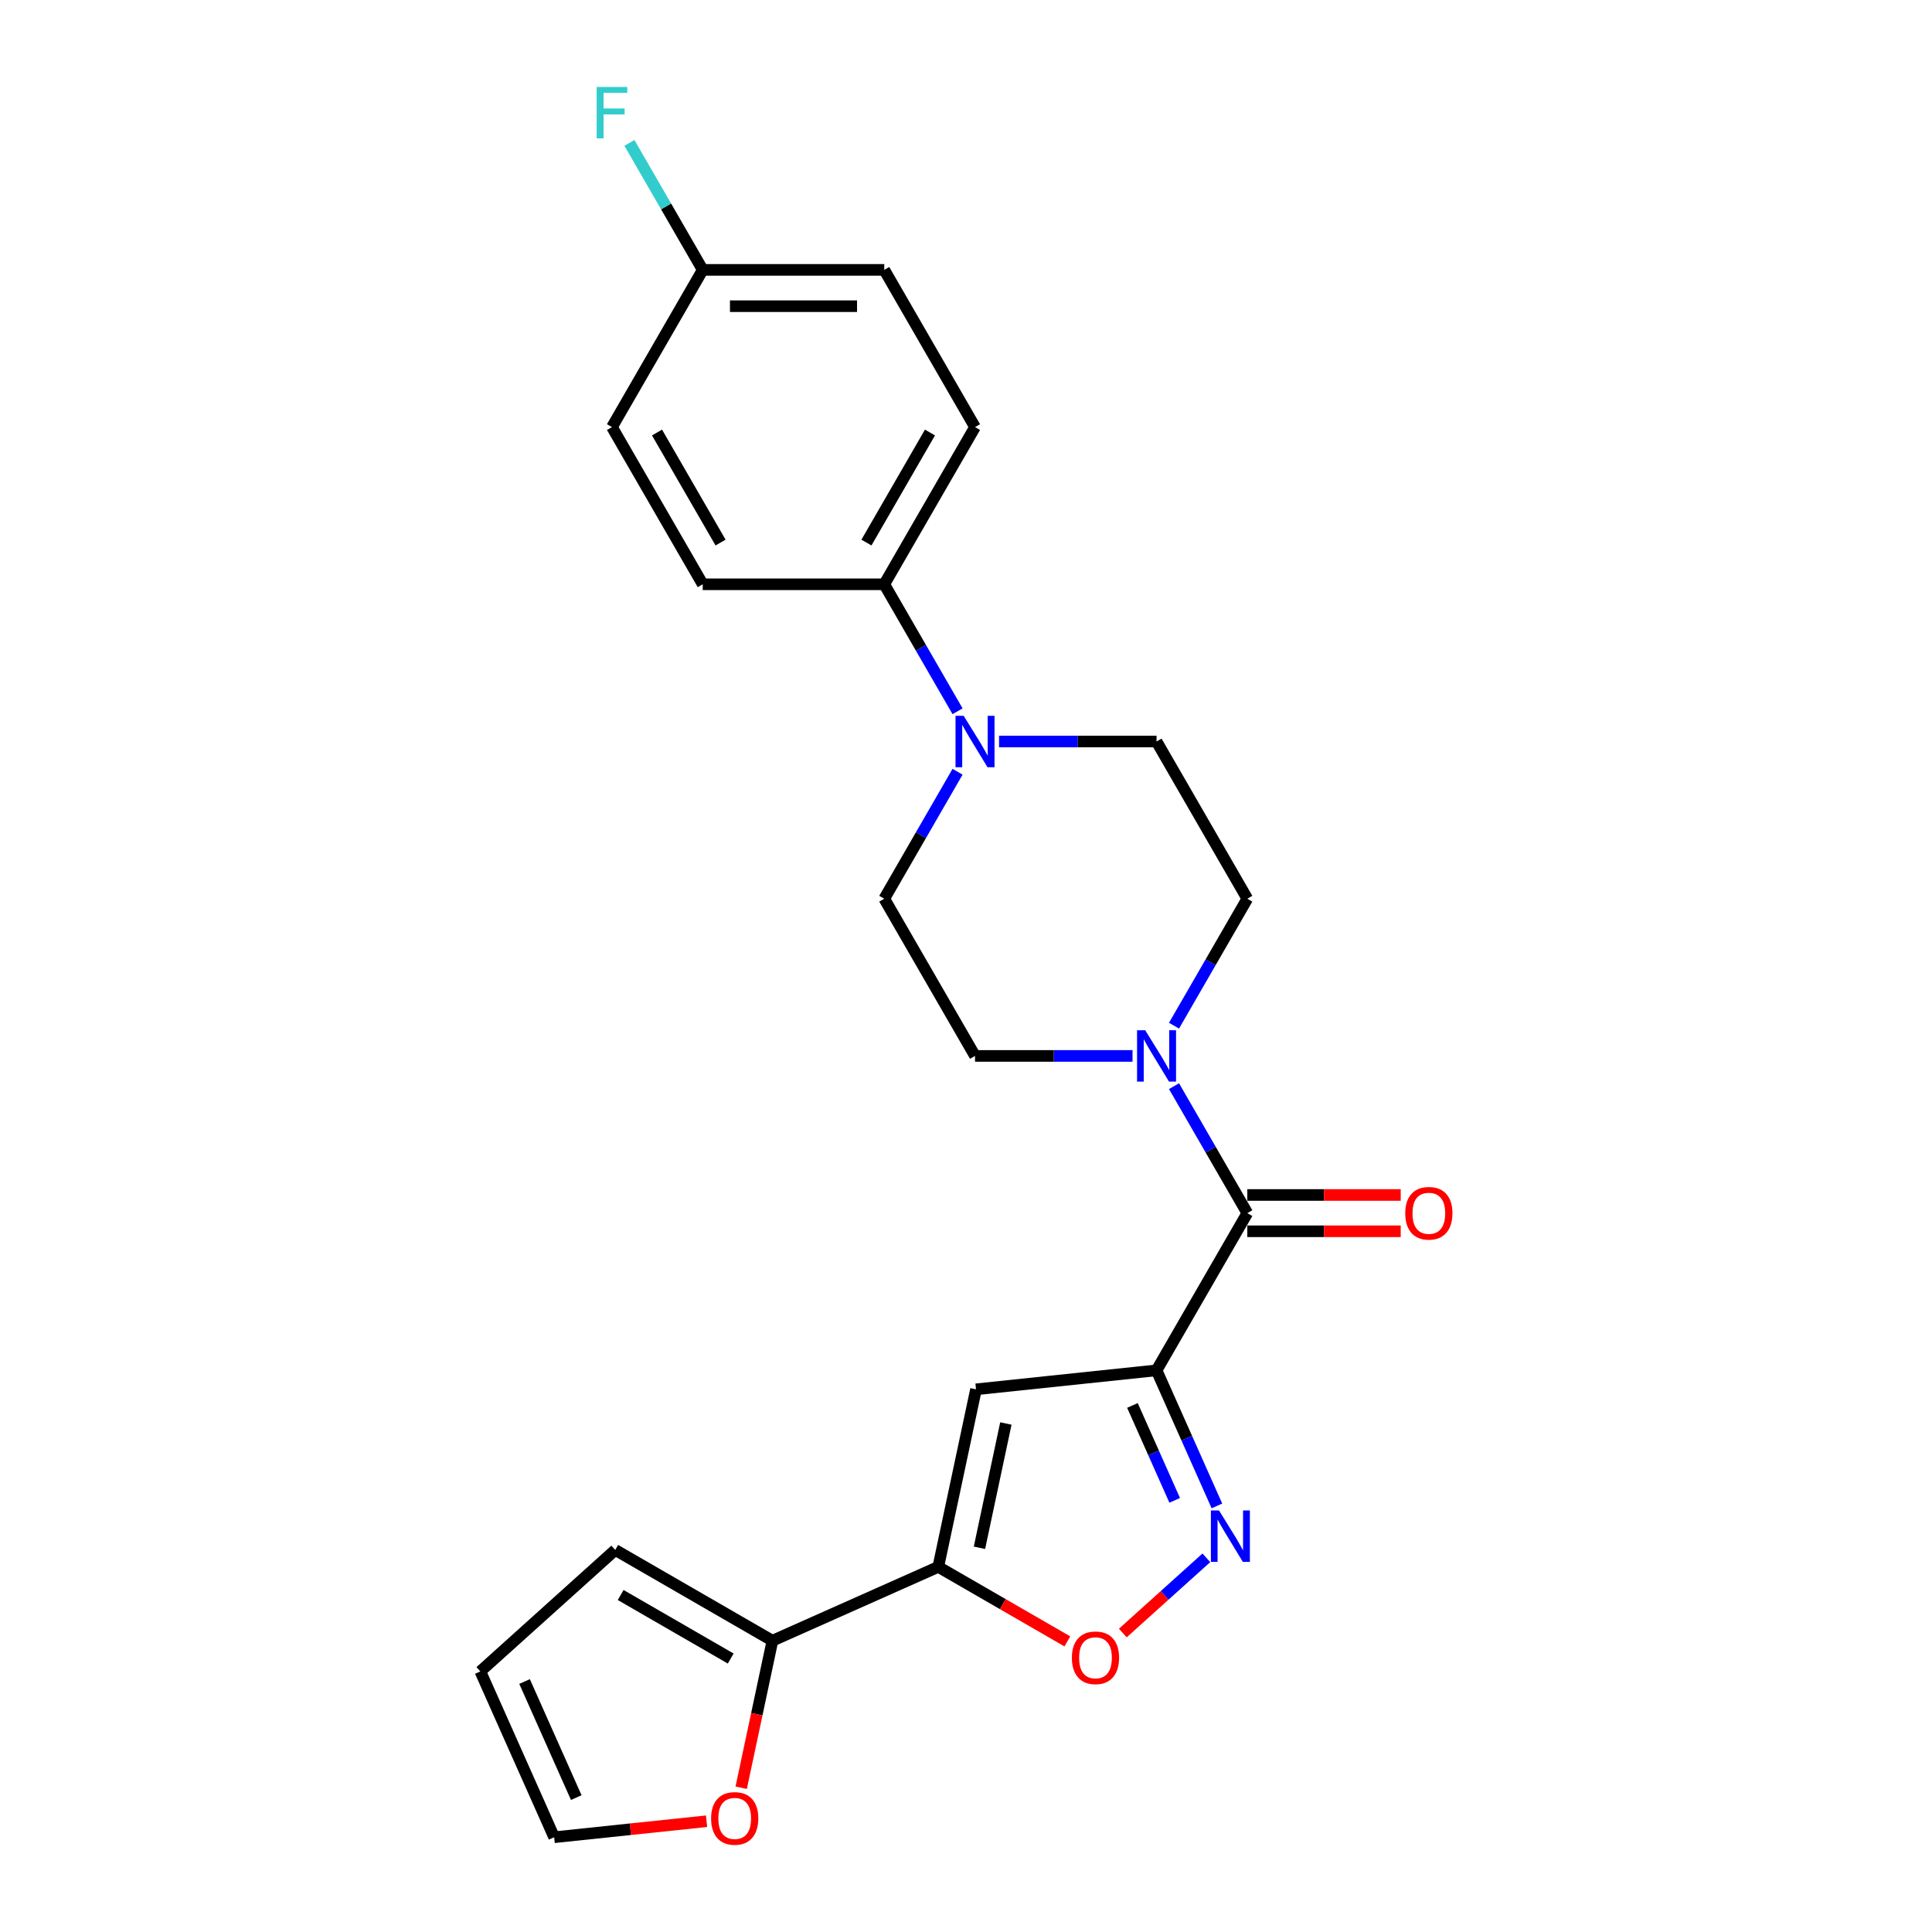 <?xml version='1.0' encoding='iso-8859-1'?>
<svg version='1.1' baseProfile='full'
              xmlns='http://www.w3.org/2000/svg'
                      xmlns:rdkit='http://www.rdkit.org/xml'
                      xmlns:xlink='http://www.w3.org/1999/xlink'
                  xml:space='preserve'
width='1000px' height='1000px' viewBox='0 0 1000 1000'>
<!-- END OF HEADER -->
<rect style='opacity:1.0;fill:#FFFFFF;stroke:none' width='1000' height='1000' x='0' y='0'> </rect>
<path class='bond-1' d='M 598.63,709.285 L 505.186,719.107' style='fill:none;fill-rule:evenodd;stroke:#000000;stroke-width:6px;stroke-linecap:butt;stroke-linejoin:miter;stroke-opacity:1' />
<path class='bond-2' d='M 598.63,709.285 L 614.253,744.376' style='fill:none;fill-rule:evenodd;stroke:#000000;stroke-width:6px;stroke-linecap:butt;stroke-linejoin:miter;stroke-opacity:1' />
<path class='bond-2' d='M 614.253,744.376 L 629.877,779.467' style='fill:none;fill-rule:evenodd;stroke:#0000FF;stroke-width:6px;stroke-linecap:butt;stroke-linejoin:miter;stroke-opacity:1' />
<path class='bond-2' d='M 586.15,727.456 L 597.086,752.02' style='fill:none;fill-rule:evenodd;stroke:#000000;stroke-width:6px;stroke-linecap:butt;stroke-linejoin:miter;stroke-opacity:1' />
<path class='bond-2' d='M 597.086,752.02 L 608.023,776.583' style='fill:none;fill-rule:evenodd;stroke:#0000FF;stroke-width:6px;stroke-linecap:butt;stroke-linejoin:miter;stroke-opacity:1' />
<path class='bond-3' d='M 598.63,709.285 L 645.609,627.915' style='fill:none;fill-rule:evenodd;stroke:#000000;stroke-width:6px;stroke-linecap:butt;stroke-linejoin:miter;stroke-opacity:1' />
<path class='bond-0' d='M 485.651,811.012 L 505.186,719.107' style='fill:none;fill-rule:evenodd;stroke:#000000;stroke-width:6px;stroke-linecap:butt;stroke-linejoin:miter;stroke-opacity:1' />
<path class='bond-0' d='M 506.962,801.133 L 520.637,736.8' style='fill:none;fill-rule:evenodd;stroke:#000000;stroke-width:6px;stroke-linecap:butt;stroke-linejoin:miter;stroke-opacity:1' />
<path class='bond-7' d='M 485.651,811.012 L 399.815,849.229' style='fill:none;fill-rule:evenodd;stroke:#000000;stroke-width:6px;stroke-linecap:butt;stroke-linejoin:miter;stroke-opacity:1' />
<path class='bond-24' d='M 485.651,811.012 L 519.054,830.298' style='fill:none;fill-rule:evenodd;stroke:#000000;stroke-width:6px;stroke-linecap:butt;stroke-linejoin:miter;stroke-opacity:1' />
<path class='bond-24' d='M 519.054,830.298 L 552.458,849.583' style='fill:none;fill-rule:evenodd;stroke:#FF0000;stroke-width:6px;stroke-linecap:butt;stroke-linejoin:miter;stroke-opacity:1' />
<path class='bond-4' d='M 624.406,806.322 L 602.786,825.789' style='fill:none;fill-rule:evenodd;stroke:#0000FF;stroke-width:6px;stroke-linecap:butt;stroke-linejoin:miter;stroke-opacity:1' />
<path class='bond-4' d='M 602.786,825.789 L 581.167,845.255' style='fill:none;fill-rule:evenodd;stroke:#FF0000;stroke-width:6px;stroke-linecap:butt;stroke-linejoin:miter;stroke-opacity:1' />
<path class='bond-5' d='M 645.609,627.915 L 626.638,595.056' style='fill:none;fill-rule:evenodd;stroke:#000000;stroke-width:6px;stroke-linecap:butt;stroke-linejoin:miter;stroke-opacity:1' />
<path class='bond-5' d='M 626.638,595.056 L 607.668,562.198' style='fill:none;fill-rule:evenodd;stroke:#0000FF;stroke-width:6px;stroke-linecap:butt;stroke-linejoin:miter;stroke-opacity:1' />
<path class='bond-12' d='M 645.609,637.311 L 685.307,637.311' style='fill:none;fill-rule:evenodd;stroke:#000000;stroke-width:6px;stroke-linecap:butt;stroke-linejoin:miter;stroke-opacity:1' />
<path class='bond-12' d='M 685.307,637.311 L 725.004,637.311' style='fill:none;fill-rule:evenodd;stroke:#FF0000;stroke-width:6px;stroke-linecap:butt;stroke-linejoin:miter;stroke-opacity:1' />
<path class='bond-12' d='M 645.609,618.519 L 685.307,618.519' style='fill:none;fill-rule:evenodd;stroke:#000000;stroke-width:6px;stroke-linecap:butt;stroke-linejoin:miter;stroke-opacity:1' />
<path class='bond-12' d='M 685.307,618.519 L 725.004,618.519' style='fill:none;fill-rule:evenodd;stroke:#FF0000;stroke-width:6px;stroke-linecap:butt;stroke-linejoin:miter;stroke-opacity:1' />
<path class='bond-10' d='M 607.668,530.891 L 626.638,498.032' style='fill:none;fill-rule:evenodd;stroke:#0000FF;stroke-width:6px;stroke-linecap:butt;stroke-linejoin:miter;stroke-opacity:1' />
<path class='bond-10' d='M 626.638,498.032 L 645.609,465.174' style='fill:none;fill-rule:evenodd;stroke:#000000;stroke-width:6px;stroke-linecap:butt;stroke-linejoin:miter;stroke-opacity:1' />
<path class='bond-11' d='M 586.19,546.544 L 545.431,546.544' style='fill:none;fill-rule:evenodd;stroke:#0000FF;stroke-width:6px;stroke-linecap:butt;stroke-linejoin:miter;stroke-opacity:1' />
<path class='bond-11' d='M 545.431,546.544 L 504.671,546.544' style='fill:none;fill-rule:evenodd;stroke:#000000;stroke-width:6px;stroke-linecap:butt;stroke-linejoin:miter;stroke-opacity:1' />
<path class='bond-6' d='M 495.634,399.457 L 476.663,432.315' style='fill:none;fill-rule:evenodd;stroke:#0000FF;stroke-width:6px;stroke-linecap:butt;stroke-linejoin:miter;stroke-opacity:1' />
<path class='bond-6' d='M 476.663,432.315 L 457.692,465.174' style='fill:none;fill-rule:evenodd;stroke:#000000;stroke-width:6px;stroke-linecap:butt;stroke-linejoin:miter;stroke-opacity:1' />
<path class='bond-8' d='M 495.634,368.15 L 476.663,335.291' style='fill:none;fill-rule:evenodd;stroke:#0000FF;stroke-width:6px;stroke-linecap:butt;stroke-linejoin:miter;stroke-opacity:1' />
<path class='bond-8' d='M 476.663,335.291 L 457.692,302.432' style='fill:none;fill-rule:evenodd;stroke:#000000;stroke-width:6px;stroke-linecap:butt;stroke-linejoin:miter;stroke-opacity:1' />
<path class='bond-25' d='M 517.111,383.803 L 557.871,383.803' style='fill:none;fill-rule:evenodd;stroke:#0000FF;stroke-width:6px;stroke-linecap:butt;stroke-linejoin:miter;stroke-opacity:1' />
<path class='bond-25' d='M 557.871,383.803 L 598.63,383.803' style='fill:none;fill-rule:evenodd;stroke:#000000;stroke-width:6px;stroke-linecap:butt;stroke-linejoin:miter;stroke-opacity:1' />
<path class='bond-9' d='M 399.815,849.229 L 391.727,887.279' style='fill:none;fill-rule:evenodd;stroke:#000000;stroke-width:6px;stroke-linecap:butt;stroke-linejoin:miter;stroke-opacity:1' />
<path class='bond-9' d='M 391.727,887.279 L 383.639,925.33' style='fill:none;fill-rule:evenodd;stroke:#FF0000;stroke-width:6px;stroke-linecap:butt;stroke-linejoin:miter;stroke-opacity:1' />
<path class='bond-15' d='M 399.815,849.229 L 318.445,802.249' style='fill:none;fill-rule:evenodd;stroke:#000000;stroke-width:6px;stroke-linecap:butt;stroke-linejoin:miter;stroke-opacity:1' />
<path class='bond-15' d='M 378.214,858.456 L 321.255,825.57' style='fill:none;fill-rule:evenodd;stroke:#000000;stroke-width:6px;stroke-linecap:butt;stroke-linejoin:miter;stroke-opacity:1' />
<path class='bond-18' d='M 457.692,302.432 L 504.671,221.062' style='fill:none;fill-rule:evenodd;stroke:#000000;stroke-width:6px;stroke-linecap:butt;stroke-linejoin:miter;stroke-opacity:1' />
<path class='bond-18' d='M 448.465,280.831 L 481.35,223.872' style='fill:none;fill-rule:evenodd;stroke:#000000;stroke-width:6px;stroke-linecap:butt;stroke-linejoin:miter;stroke-opacity:1' />
<path class='bond-19' d='M 457.692,302.432 L 363.733,302.432' style='fill:none;fill-rule:evenodd;stroke:#000000;stroke-width:6px;stroke-linecap:butt;stroke-linejoin:miter;stroke-opacity:1' />
<path class='bond-16' d='M 365.717,942.665 L 326.277,946.81' style='fill:none;fill-rule:evenodd;stroke:#FF0000;stroke-width:6px;stroke-linecap:butt;stroke-linejoin:miter;stroke-opacity:1' />
<path class='bond-16' d='M 326.277,946.81 L 286.836,950.955' style='fill:none;fill-rule:evenodd;stroke:#000000;stroke-width:6px;stroke-linecap:butt;stroke-linejoin:miter;stroke-opacity:1' />
<path class='bond-13' d='M 645.609,465.174 L 598.63,383.803' style='fill:none;fill-rule:evenodd;stroke:#000000;stroke-width:6px;stroke-linecap:butt;stroke-linejoin:miter;stroke-opacity:1' />
<path class='bond-14' d='M 504.671,546.544 L 457.692,465.174' style='fill:none;fill-rule:evenodd;stroke:#000000;stroke-width:6px;stroke-linecap:butt;stroke-linejoin:miter;stroke-opacity:1' />
<path class='bond-17' d='M 318.445,802.249 L 248.62,865.12' style='fill:none;fill-rule:evenodd;stroke:#000000;stroke-width:6px;stroke-linecap:butt;stroke-linejoin:miter;stroke-opacity:1' />
<path class='bond-26' d='M 286.836,950.955 L 248.62,865.12' style='fill:none;fill-rule:evenodd;stroke:#000000;stroke-width:6px;stroke-linecap:butt;stroke-linejoin:miter;stroke-opacity:1' />
<path class='bond-26' d='M 298.271,930.437 L 271.519,870.352' style='fill:none;fill-rule:evenodd;stroke:#000000;stroke-width:6px;stroke-linecap:butt;stroke-linejoin:miter;stroke-opacity:1' />
<path class='bond-22' d='M 504.671,221.062 L 457.692,139.691' style='fill:none;fill-rule:evenodd;stroke:#000000;stroke-width:6px;stroke-linecap:butt;stroke-linejoin:miter;stroke-opacity:1' />
<path class='bond-21' d='M 363.733,302.432 L 316.754,221.062' style='fill:none;fill-rule:evenodd;stroke:#000000;stroke-width:6px;stroke-linecap:butt;stroke-linejoin:miter;stroke-opacity:1' />
<path class='bond-21' d='M 372.961,280.831 L 340.075,223.872' style='fill:none;fill-rule:evenodd;stroke:#000000;stroke-width:6px;stroke-linecap:butt;stroke-linejoin:miter;stroke-opacity:1' />
<path class='bond-20' d='M 363.733,139.691 L 316.754,221.062' style='fill:none;fill-rule:evenodd;stroke:#000000;stroke-width:6px;stroke-linecap:butt;stroke-linejoin:miter;stroke-opacity:1' />
<path class='bond-23' d='M 363.733,139.691 L 344.762,106.833' style='fill:none;fill-rule:evenodd;stroke:#000000;stroke-width:6px;stroke-linecap:butt;stroke-linejoin:miter;stroke-opacity:1' />
<path class='bond-23' d='M 344.762,106.833 L 325.792,73.974' style='fill:none;fill-rule:evenodd;stroke:#33CCCC;stroke-width:6px;stroke-linecap:butt;stroke-linejoin:miter;stroke-opacity:1' />
<path class='bond-27' d='M 363.733,139.691 L 457.692,139.691' style='fill:none;fill-rule:evenodd;stroke:#000000;stroke-width:6px;stroke-linecap:butt;stroke-linejoin:miter;stroke-opacity:1' />
<path class='bond-27' d='M 377.827,158.483 L 443.598,158.483' style='fill:none;fill-rule:evenodd;stroke:#000000;stroke-width:6px;stroke-linecap:butt;stroke-linejoin:miter;stroke-opacity:1' />
<path  class='atom-3' d='M 630.965 781.816
L 639.684 795.91
Q 640.548 797.301, 641.939 799.819
Q 643.33 802.337, 643.405 802.487
L 643.405 781.816
L 646.938 781.816
L 646.938 808.425
L 643.292 808.425
L 633.934 793.016
Q 632.844 791.212, 631.679 789.145
Q 630.551 787.078, 630.213 786.439
L 630.213 808.425
L 626.755 808.425
L 626.755 781.816
L 630.965 781.816
' fill='#0000FF'/>
<path  class='atom-5' d='M 554.807 858.067
Q 554.807 851.678, 557.964 848.107
Q 561.121 844.537, 567.021 844.537
Q 572.922 844.537, 576.079 848.107
Q 579.236 851.678, 579.236 858.067
Q 579.236 864.531, 576.042 868.214
Q 572.847 871.86, 567.021 871.86
Q 561.158 871.86, 557.964 868.214
Q 554.807 864.569, 554.807 858.067
M 567.021 868.853
Q 571.08 868.853, 573.26 866.147
Q 575.478 863.404, 575.478 858.067
Q 575.478 852.843, 573.26 850.212
Q 571.08 847.543, 567.021 847.543
Q 562.962 847.543, 560.745 850.174
Q 558.565 852.805, 558.565 858.067
Q 558.565 863.441, 560.745 866.147
Q 562.962 868.853, 567.021 868.853
' fill='#FF0000'/>
<path  class='atom-6' d='M 592.748 533.24
L 601.467 547.334
Q 602.332 548.724, 603.723 551.242
Q 605.113 553.76, 605.188 553.911
L 605.188 533.24
L 608.721 533.24
L 608.721 559.849
L 605.076 559.849
L 595.717 544.44
Q 594.627 542.636, 593.462 540.568
Q 592.335 538.501, 591.996 537.862
L 591.996 559.849
L 588.539 559.849
L 588.539 533.24
L 592.748 533.24
' fill='#0000FF'/>
<path  class='atom-7' d='M 498.789 370.499
L 507.509 384.592
Q 508.373 385.983, 509.764 388.501
Q 511.154 391.019, 511.23 391.169
L 511.23 370.499
L 514.762 370.499
L 514.762 397.108
L 511.117 397.108
L 501.759 381.698
Q 500.669 379.894, 499.504 377.827
Q 498.376 375.76, 498.038 375.121
L 498.038 397.108
L 494.58 397.108
L 494.58 370.499
L 498.789 370.499
' fill='#0000FF'/>
<path  class='atom-10' d='M 368.066 941.209
Q 368.066 934.82, 371.223 931.25
Q 374.38 927.679, 380.28 927.679
Q 386.181 927.679, 389.338 931.25
Q 392.495 934.82, 392.495 941.209
Q 392.495 947.674, 389.3 951.357
Q 386.106 955.002, 380.28 955.002
Q 374.417 955.002, 371.223 951.357
Q 368.066 947.711, 368.066 941.209
M 380.28 951.996
Q 384.339 951.996, 386.519 949.29
Q 388.737 946.546, 388.737 941.209
Q 388.737 935.985, 386.519 933.354
Q 384.339 930.686, 380.28 930.686
Q 376.221 930.686, 374.004 933.317
Q 371.824 935.948, 371.824 941.209
Q 371.824 946.584, 374.004 949.29
Q 376.221 951.996, 380.28 951.996
' fill='#FF0000'/>
<path  class='atom-13' d='M 727.353 627.99
Q 727.353 621.601, 730.51 618.03
Q 733.667 614.46, 739.568 614.46
Q 745.469 614.46, 748.626 618.03
Q 751.783 621.601, 751.783 627.99
Q 751.783 634.454, 748.588 638.138
Q 745.393 641.783, 739.568 641.783
Q 733.705 641.783, 730.51 638.138
Q 727.353 634.492, 727.353 627.99
M 739.568 638.776
Q 743.627 638.776, 745.807 636.07
Q 748.024 633.327, 748.024 627.99
Q 748.024 622.766, 745.807 620.135
Q 743.627 617.467, 739.568 617.467
Q 735.509 617.467, 733.291 620.097
Q 731.112 622.728, 731.112 627.99
Q 731.112 633.364, 733.291 636.07
Q 735.509 638.776, 739.568 638.776
' fill='#FF0000'/>
<path  class='atom-24' d='M 308.843 45.016
L 324.665 45.016
L 324.665 48.06
L 312.413 48.06
L 312.413 56.141
L 323.312 56.141
L 323.312 59.223
L 312.413 59.223
L 312.413 71.625
L 308.843 71.625
L 308.843 45.016
' fill='#33CCCC'/>
</svg>
